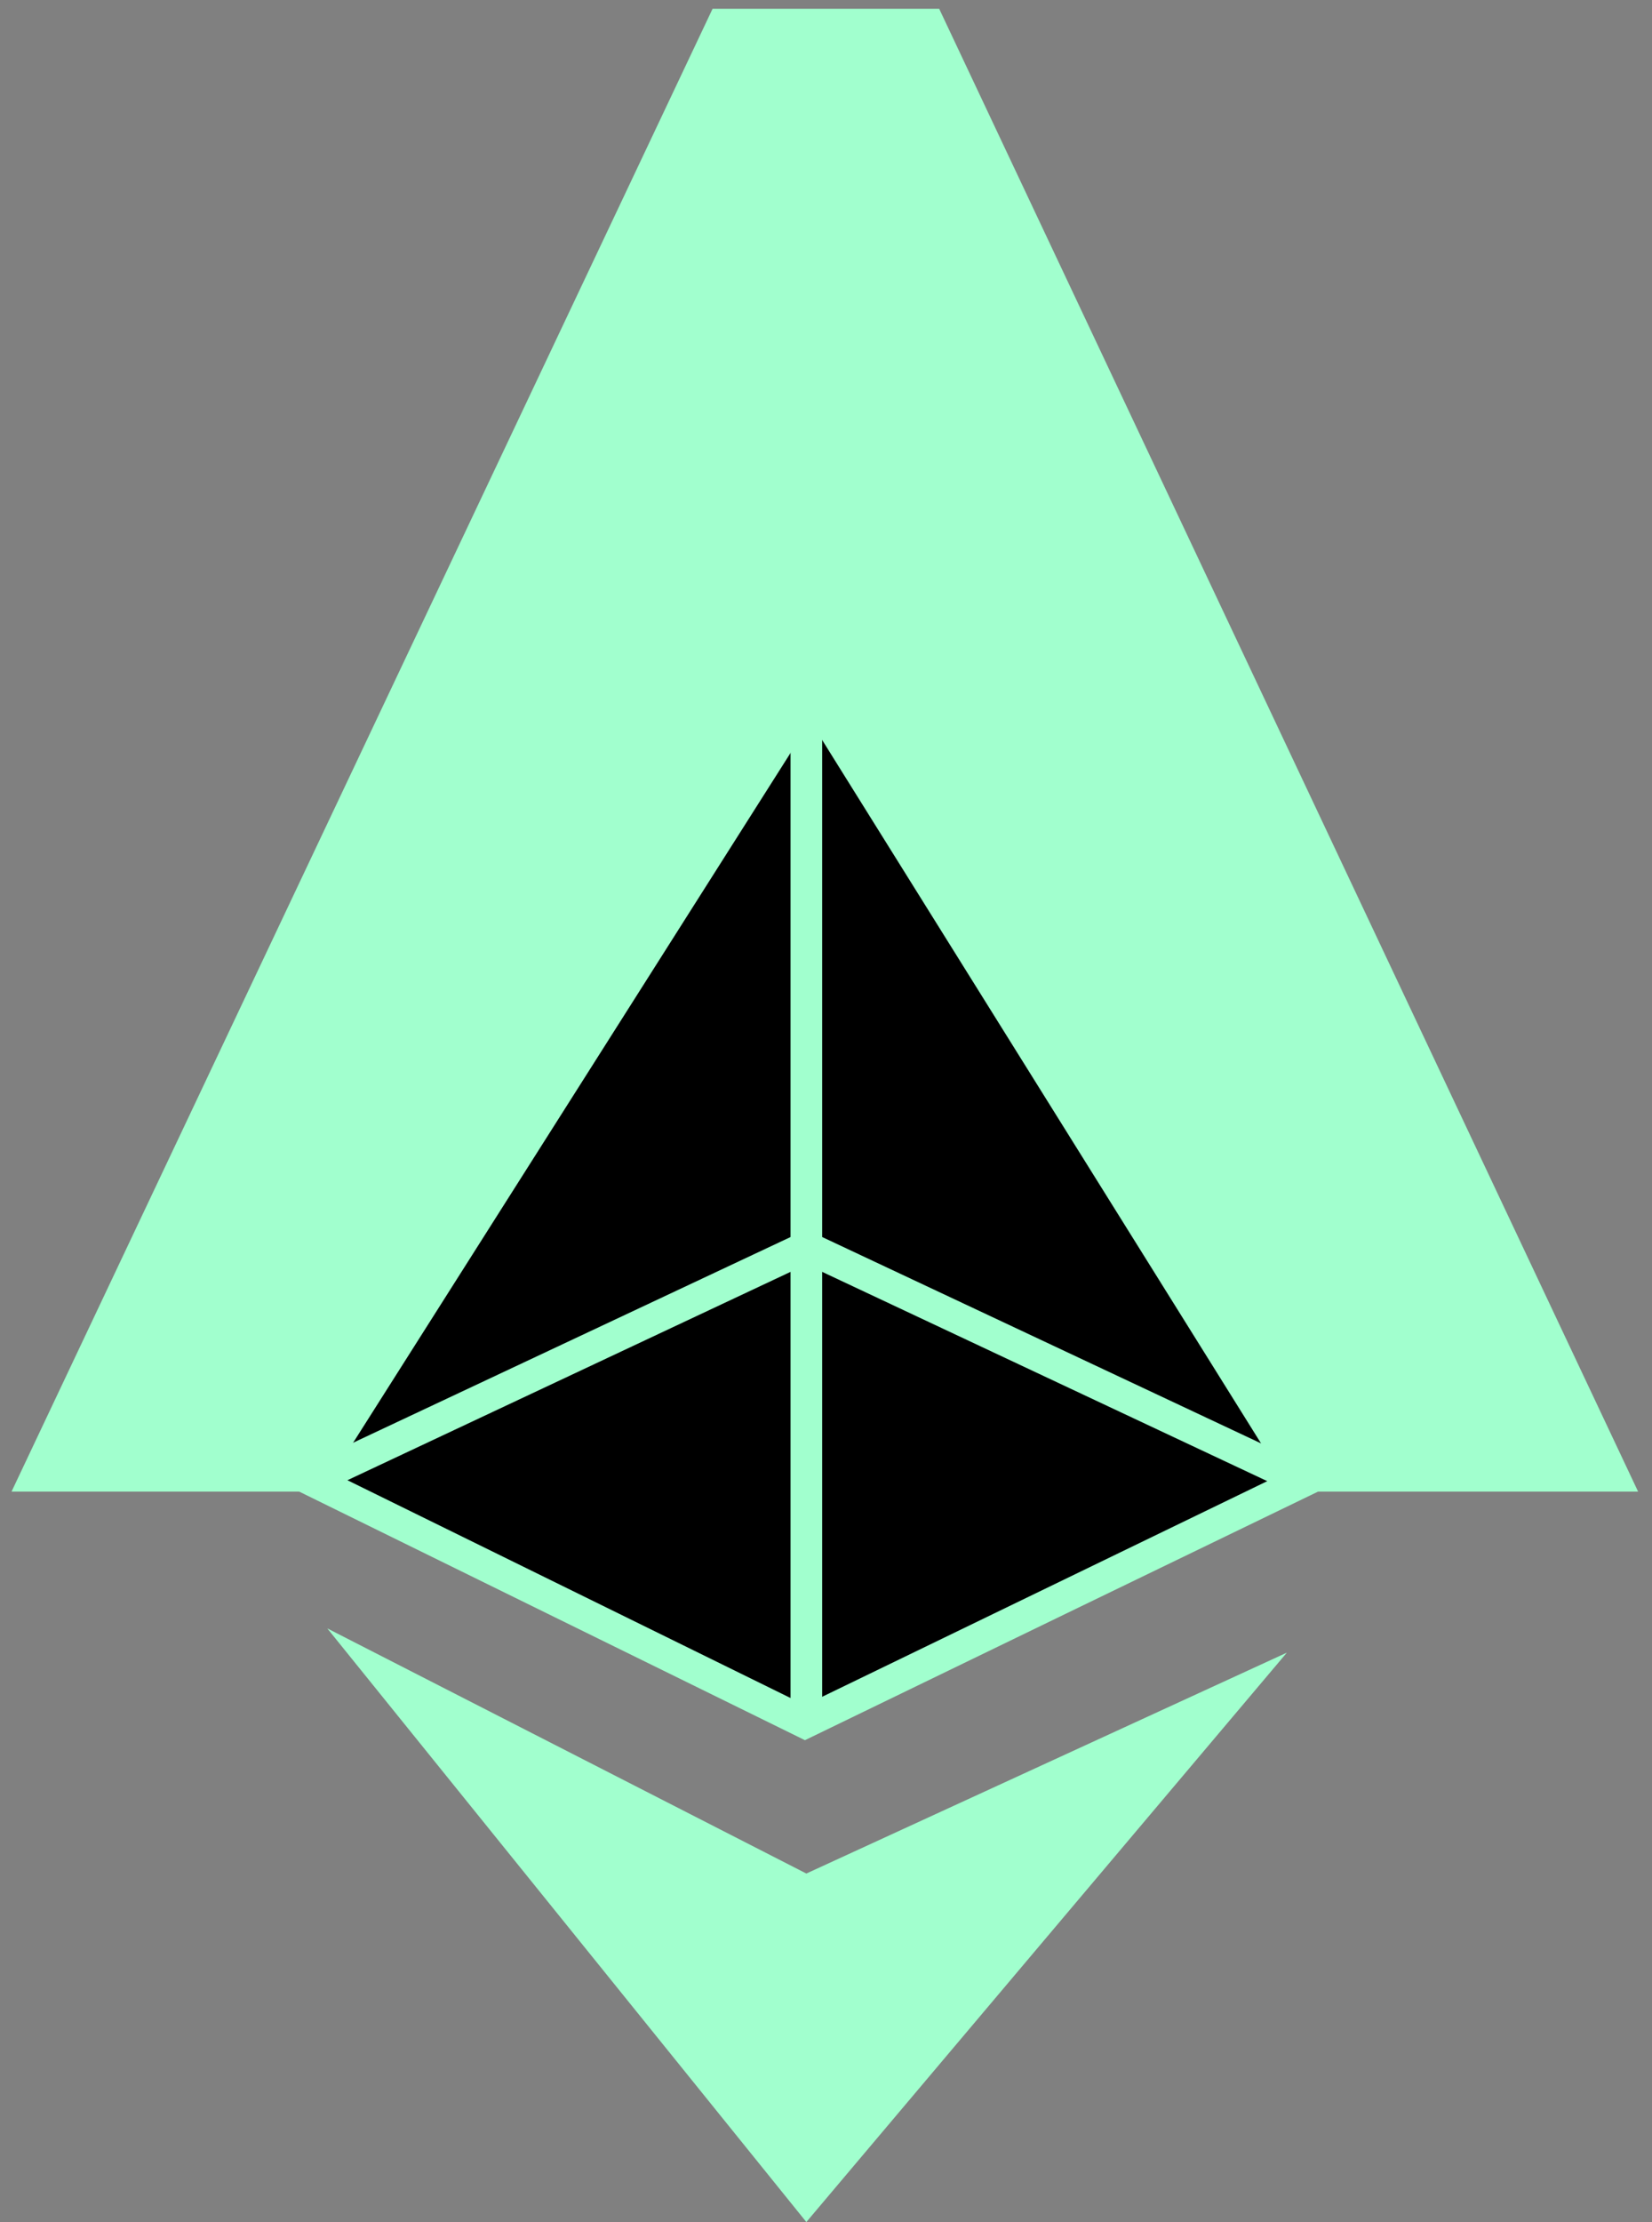 <svg
  width="100%"
  height="100%"
  viewBox="0 0 116 156"
  fill="none"
  xmlns="http://www.w3.org/2000/svg"
  preserveAspectRatio="xMidYMid meet"
>
  <rect x="0" y="0" width="116" height="156" fill="#808080" stroke="none"/>
  <path
    d="M0.81 104.719C38.979 104.719 76.844 104.719 115.024 104.719L65.948 0.617H50.035L0.81 104.719Z"
    fill="#A1FFCE"
  />
  <path
    fill-rule="evenodd"
    clip-rule="evenodd"
    d="M56.521 120.938L21.83 103.89L56.92 48.562L91.512 103.99L56.521 120.938Z"
    fill="black"
  />
  <path
    d="M56.036 121.933L20.232 104.338L56.928 46.48L93.106 104.451C80.909 110.354 68.711 116.254 56.521 122.172L56.036 121.933ZM23.428 103.444L56.523 119.708L89.919 103.532L56.915 50.646L23.428 103.444Z"
    fill="#A1FFCE"
  />
  <path
    d="M55.51 120.938V49.053H57.731V120.938H55.51Z"
    fill="#A1FFCE"
  />
  <path
    fill-rule="evenodd"
    clip-rule="evenodd"
    d="M22.981 114.322L56.62 156L90.36 116.025L56.62 131.533L22.981 114.322Z"
    fill="#A1FFCE"
  />
  <path
    d="M21.362 102.901L56.153 86.545L57.09 88.55L22.299 104.906L21.362 102.901Z"
    fill="#A1FFCE"
  />
  <path
    d="M90.943 104.906L56.152 88.55L57.089 86.545L91.881 102.901L90.943 104.906Z"
    fill="#A1FFCE"
  />
</svg>
